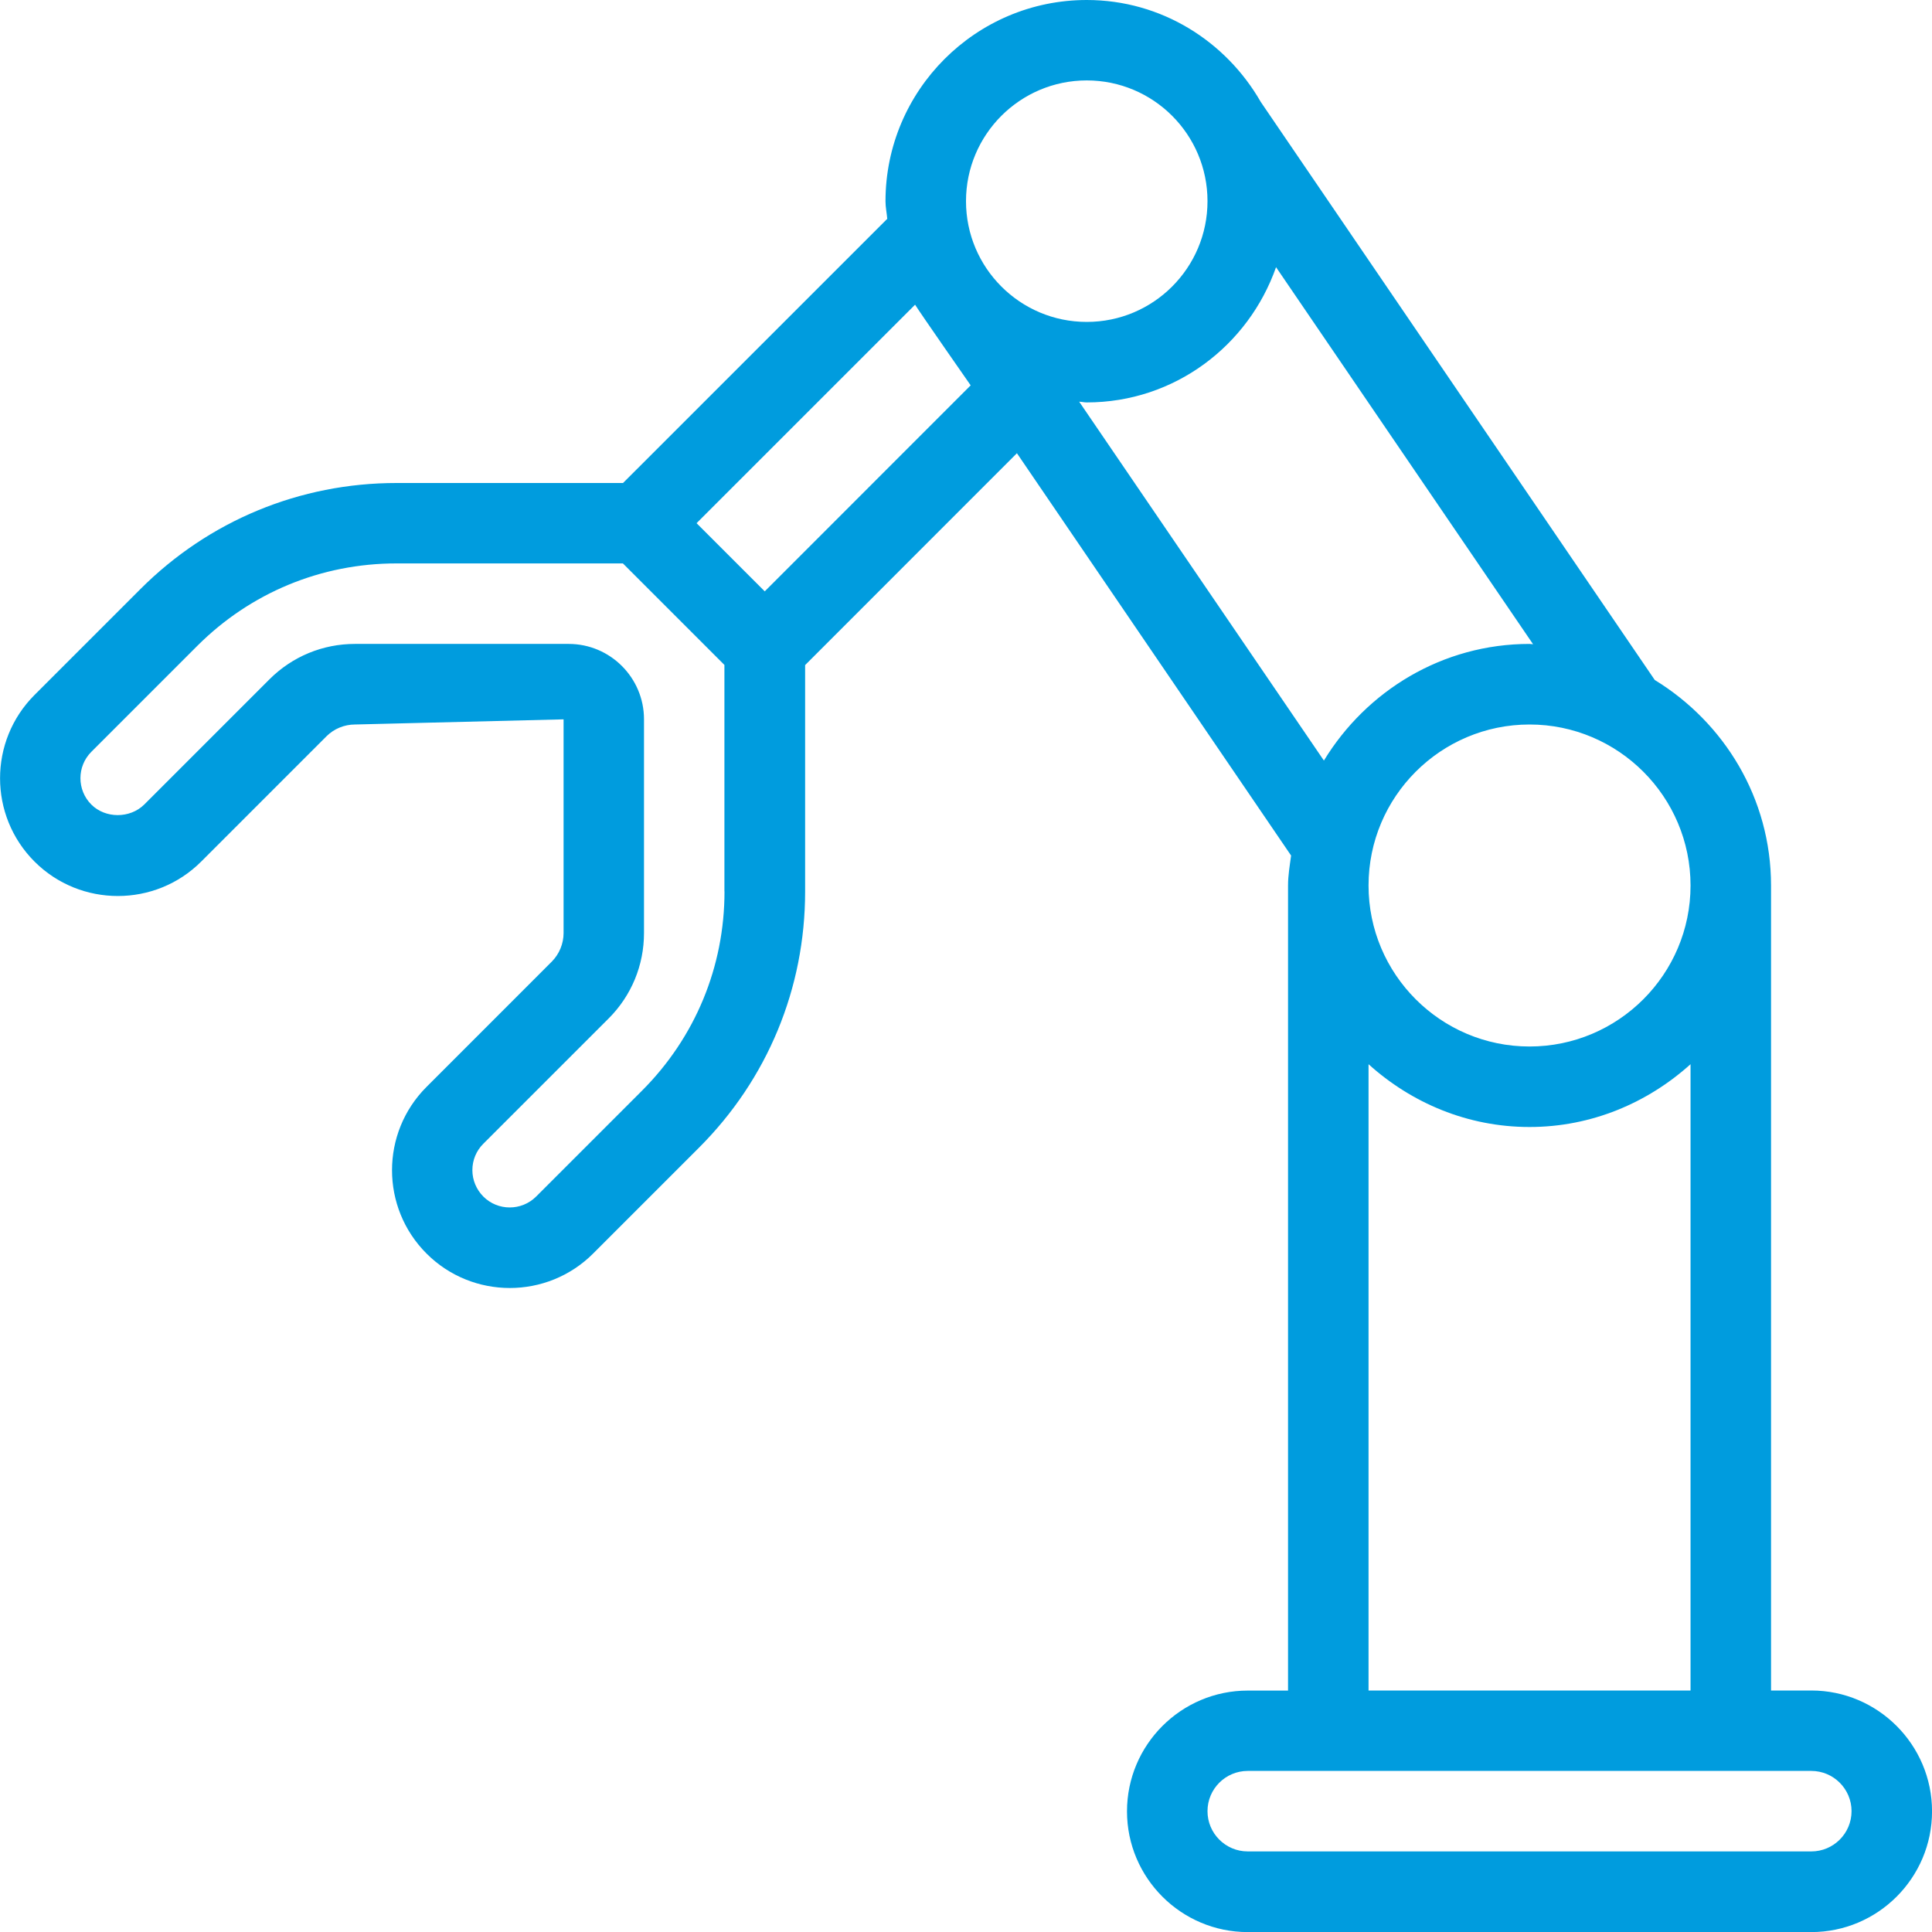 <svg width="48" height="48" viewBox="0 0 48 48" fill="none" xmlns="http://www.w3.org/2000/svg">
<g id="robotic-arm 1" clip-path="url(#clip0_898_38616)">
<path id="Vector" d="M45.001 42H44.001V22C44.001 19.834 42.837 17.95 41.112 16.894L31.323 2.532C30.46 1.028 28.857 0 27 0C24.244 0 22 2.244 22 5C22 5.15 22.032 5.292 22.044 5.44C22.041 5.444 22.037 5.444 22.032 5.448L15.479 12H9.852C7.448 12 5.188 12.936 3.488 14.636L0.858 17.266C-0.284 18.408 -0.284 20.264 0.858 21.406C1.998 22.546 3.858 22.546 4.998 21.406L8.112 18.292C8.298 18.106 8.556 18 8.82 18L14.002 17.872V23.182C14.002 23.444 13.896 23.702 13.71 23.89L10.597 27.004C9.454 28.146 9.454 30.002 10.597 31.144C11.166 31.714 11.916 32 12.666 32C13.416 32 14.166 31.714 14.736 31.144L17.366 28.514C19.067 26.814 20.003 24.556 20.003 22.15V16.524L25.265 11.26L32.077 21.256C32.044 21.504 32.001 21.746 32.001 22.002V42.002H31C29.346 42.002 28 43.348 28 45.002C28 46.656 29.346 48.002 31 48.002H45.001C46.654 48.002 48.001 46.656 48.001 45.002C48.001 43.348 46.654 42 45.001 42ZM42.001 22C42.001 24.206 40.206 26 38.001 26C35.794 26 34.001 24.206 34.001 22C34.001 19.794 35.794 18 38.001 18C40.206 18 42.001 19.794 42.001 22ZM42.001 26.44V42H34.001V26.44C35.065 27.4 36.459 28 38.001 28C39.542 28 40.937 27.398 42.001 26.44ZM18 22.148C18 24.018 17.273 25.774 15.95 27.098L13.32 29.728C12.959 30.088 12.37 30.09 12.008 29.728C11.835 29.552 11.736 29.32 11.736 29.072C11.736 28.824 11.832 28.592 12.008 28.416L15.123 25.302C15.688 24.736 16 23.982 16 23.18V17.87C16 16.838 15.161 15.998 14.129 15.998H8.818C8.018 15.998 7.264 16.31 6.696 16.876L3.582 19.99C3.228 20.338 2.62 20.338 2.27 19.99C1.908 19.628 1.908 19.04 2.27 18.678L4.9 16.048C6.222 14.726 7.98 13.998 9.85 13.998H15.476L17.998 16.52V22.146L18 22.148ZM19 14.692L17.306 12.998L22.735 7.57C22.851 7.76 24.116 9.574 24.116 9.574L19 14.692ZM24 4.998C24 3.342 25.345 1.998 27 1.998C28.657 1.998 30 3.342 30 4.998C30 6.654 28.657 7.998 27 7.998C25.345 7.998 24 6.654 24 4.998ZM26.812 9.98C26.877 9.982 26.936 9.998 27 9.998C29.18 9.998 31.018 8.588 31.703 6.638L38.089 16.006C38.059 16.006 38.031 15.998 38.002 15.998C35.833 15.998 33.947 17.166 32.892 18.896L26.812 9.98ZM45.001 45.998H31C30.448 45.998 30 45.55 30 44.998C30 44.446 30.448 43.998 31 43.998H45.001C45.553 43.998 46.001 44.446 46.001 44.998C46.001 45.55 45.553 45.998 45.001 45.998Z" fill="#009CDE"/>
</g>
<defs>
<clipPath id="clip0_898_38616">
<rect width="48" height="48" fill="white"/>
</clipPath>
</defs>
</svg>
